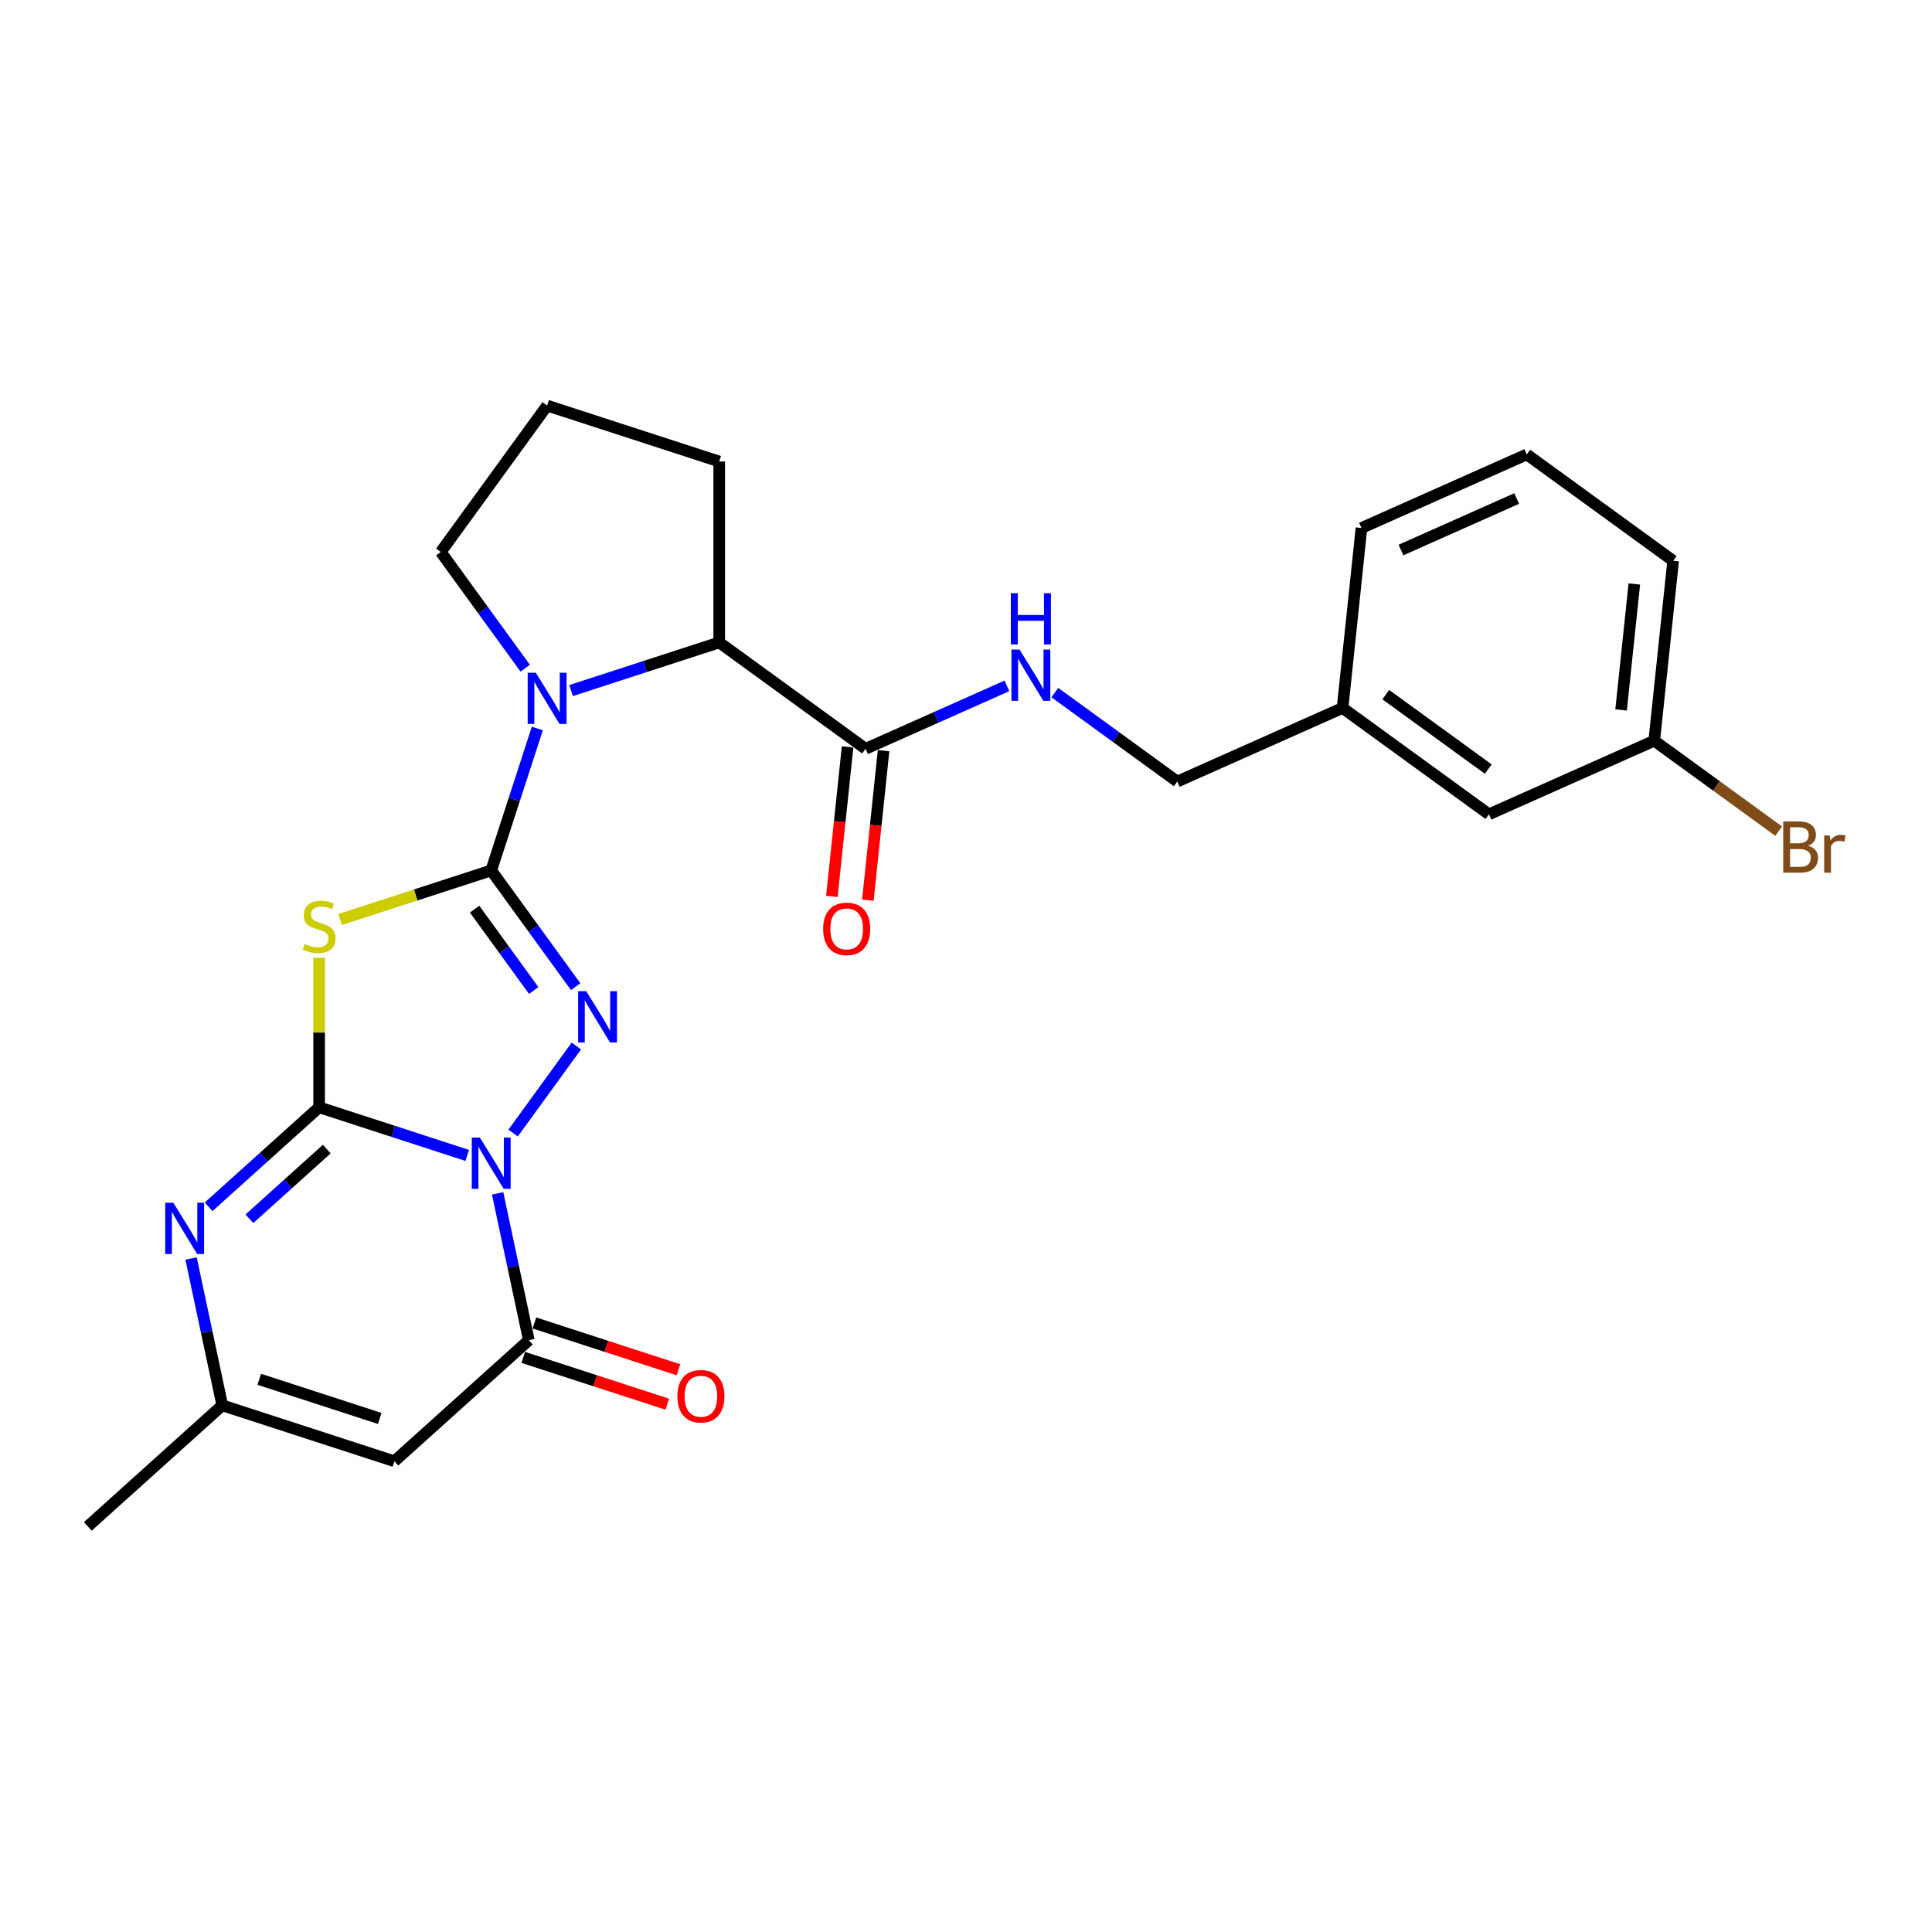 <?xml version='1.0' encoding='iso-8859-1'?>
<svg version='1.1' baseProfile='full'
              xmlns='http://www.w3.org/2000/svg'
                      xmlns:rdkit='http://www.rdkit.org/xml'
                      xmlns:xlink='http://www.w3.org/1999/xlink'
                  xml:space='preserve'
width='1000px' height='1000px' viewBox='0 0 1000 1000'>
<!-- END OF HEADER -->
<rect style='opacity:1.0;fill:#FFFFFF;stroke:none' width='1000' height='1000' x='0' y='0'> </rect>
<path class='bond-0' d='M 241.848,598.041 L 203.514,585.585' style='fill:none;fill-rule:evenodd;stroke:#0000FF;stroke-width:6px;stroke-linecap:butt;stroke-linejoin:miter;stroke-opacity:1' />
<path class='bond-0' d='M 203.514,585.585 L 165.179,573.129' style='fill:none;fill-rule:evenodd;stroke:#000000;stroke-width:6px;stroke-linecap:butt;stroke-linejoin:miter;stroke-opacity:1' />
<path class='bond-2' d='M 265.584,586.467 L 298.31,541.423' style='fill:none;fill-rule:evenodd;stroke:#0000FF;stroke-width:6px;stroke-linecap:butt;stroke-linejoin:miter;stroke-opacity:1' />
<path class='bond-4' d='M 257.565,617.672 L 265.642,655.674' style='fill:none;fill-rule:evenodd;stroke:#0000FF;stroke-width:6px;stroke-linecap:butt;stroke-linejoin:miter;stroke-opacity:1' />
<path class='bond-4' d='M 265.642,655.674 L 273.72,693.676' style='fill:none;fill-rule:evenodd;stroke:#000000;stroke-width:6px;stroke-linecap:butt;stroke-linejoin:miter;stroke-opacity:1' />
<path class='bond-3' d='M 165.179,573.129 L 165.179,534.441' style='fill:none;fill-rule:evenodd;stroke:#000000;stroke-width:6px;stroke-linecap:butt;stroke-linejoin:miter;stroke-opacity:1' />
<path class='bond-3' d='M 165.179,534.441 L 165.179,495.753' style='fill:none;fill-rule:evenodd;stroke:#CCCC00;stroke-width:6px;stroke-linecap:butt;stroke-linejoin:miter;stroke-opacity:1' />
<path class='bond-6' d='M 165.179,573.129 L 136.58,598.88' style='fill:none;fill-rule:evenodd;stroke:#000000;stroke-width:6px;stroke-linecap:butt;stroke-linejoin:miter;stroke-opacity:1' />
<path class='bond-6' d='M 136.58,598.88 L 107.981,624.631' style='fill:none;fill-rule:evenodd;stroke:#0000FF;stroke-width:6px;stroke-linecap:butt;stroke-linejoin:miter;stroke-opacity:1' />
<path class='bond-6' d='M 169.132,594.774 L 149.113,612.799' style='fill:none;fill-rule:evenodd;stroke:#000000;stroke-width:6px;stroke-linecap:butt;stroke-linejoin:miter;stroke-opacity:1' />
<path class='bond-6' d='M 149.113,612.799 L 129.093,630.825' style='fill:none;fill-rule:evenodd;stroke:#0000FF;stroke-width:6px;stroke-linecap:butt;stroke-linejoin:miter;stroke-opacity:1' />
<path class='bond-1' d='M 254.248,450.535 L 276.104,480.618' style='fill:none;fill-rule:evenodd;stroke:#000000;stroke-width:6px;stroke-linecap:butt;stroke-linejoin:miter;stroke-opacity:1' />
<path class='bond-1' d='M 276.104,480.618 L 297.96,510.7' style='fill:none;fill-rule:evenodd;stroke:#0000FF;stroke-width:6px;stroke-linecap:butt;stroke-linejoin:miter;stroke-opacity:1' />
<path class='bond-1' d='M 245.652,470.57 L 260.951,491.627' style='fill:none;fill-rule:evenodd;stroke:#000000;stroke-width:6px;stroke-linecap:butt;stroke-linejoin:miter;stroke-opacity:1' />
<path class='bond-1' d='M 260.951,491.627 L 276.25,512.685' style='fill:none;fill-rule:evenodd;stroke:#0000FF;stroke-width:6px;stroke-linecap:butt;stroke-linejoin:miter;stroke-opacity:1' />
<path class='bond-5' d='M 254.248,450.535 L 266.184,413.802' style='fill:none;fill-rule:evenodd;stroke:#000000;stroke-width:6px;stroke-linecap:butt;stroke-linejoin:miter;stroke-opacity:1' />
<path class='bond-5' d='M 266.184,413.802 L 278.119,377.069' style='fill:none;fill-rule:evenodd;stroke:#0000FF;stroke-width:6px;stroke-linecap:butt;stroke-linejoin:miter;stroke-opacity:1' />
<path class='bond-26' d='M 254.248,450.535 L 215.136,463.244' style='fill:none;fill-rule:evenodd;stroke:#000000;stroke-width:6px;stroke-linecap:butt;stroke-linejoin:miter;stroke-opacity:1' />
<path class='bond-26' d='M 215.136,463.244 L 176.024,475.952' style='fill:none;fill-rule:evenodd;stroke:#CCCC00;stroke-width:6px;stroke-linecap:butt;stroke-linejoin:miter;stroke-opacity:1' />
<path class='bond-7' d='M 273.72,693.676 L 204.122,756.342' style='fill:none;fill-rule:evenodd;stroke:#000000;stroke-width:6px;stroke-linecap:butt;stroke-linejoin:miter;stroke-opacity:1' />
<path class='bond-12' d='M 270.826,702.583 L 308.102,714.695' style='fill:none;fill-rule:evenodd;stroke:#000000;stroke-width:6px;stroke-linecap:butt;stroke-linejoin:miter;stroke-opacity:1' />
<path class='bond-12' d='M 308.102,714.695 L 345.379,726.807' style='fill:none;fill-rule:evenodd;stroke:#FF0000;stroke-width:6px;stroke-linecap:butt;stroke-linejoin:miter;stroke-opacity:1' />
<path class='bond-12' d='M 276.614,684.769 L 313.89,696.881' style='fill:none;fill-rule:evenodd;stroke:#000000;stroke-width:6px;stroke-linecap:butt;stroke-linejoin:miter;stroke-opacity:1' />
<path class='bond-12' d='M 313.89,696.881 L 351.167,708.993' style='fill:none;fill-rule:evenodd;stroke:#FF0000;stroke-width:6px;stroke-linecap:butt;stroke-linejoin:miter;stroke-opacity:1' />
<path class='bond-9' d='M 295.588,357.437 L 333.923,344.981' style='fill:none;fill-rule:evenodd;stroke:#0000FF;stroke-width:6px;stroke-linecap:butt;stroke-linejoin:miter;stroke-opacity:1' />
<path class='bond-9' d='M 333.923,344.981 L 372.258,332.526' style='fill:none;fill-rule:evenodd;stroke:#000000;stroke-width:6px;stroke-linecap:butt;stroke-linejoin:miter;stroke-opacity:1' />
<path class='bond-14' d='M 271.853,345.863 L 249.997,315.781' style='fill:none;fill-rule:evenodd;stroke:#0000FF;stroke-width:6px;stroke-linecap:butt;stroke-linejoin:miter;stroke-opacity:1' />
<path class='bond-14' d='M 249.997,315.781 L 228.141,285.699' style='fill:none;fill-rule:evenodd;stroke:#000000;stroke-width:6px;stroke-linecap:butt;stroke-linejoin:miter;stroke-opacity:1' />
<path class='bond-27' d='M 98.897,651.398 L 106.975,689.4' style='fill:none;fill-rule:evenodd;stroke:#0000FF;stroke-width:6px;stroke-linecap:butt;stroke-linejoin:miter;stroke-opacity:1' />
<path class='bond-27' d='M 106.975,689.4 L 115.052,727.402' style='fill:none;fill-rule:evenodd;stroke:#000000;stroke-width:6px;stroke-linecap:butt;stroke-linejoin:miter;stroke-opacity:1' />
<path class='bond-8' d='M 204.122,756.342 L 115.052,727.402' style='fill:none;fill-rule:evenodd;stroke:#000000;stroke-width:6px;stroke-linecap:butt;stroke-linejoin:miter;stroke-opacity:1' />
<path class='bond-8' d='M 196.55,734.187 L 134.201,713.929' style='fill:none;fill-rule:evenodd;stroke:#000000;stroke-width:6px;stroke-linecap:butt;stroke-linejoin:miter;stroke-opacity:1' />
<path class='bond-21' d='M 115.052,727.402 L 45.455,790.068' style='fill:none;fill-rule:evenodd;stroke:#000000;stroke-width:6px;stroke-linecap:butt;stroke-linejoin:miter;stroke-opacity:1' />
<path class='bond-10' d='M 372.258,332.526 L 448.025,387.573' style='fill:none;fill-rule:evenodd;stroke:#000000;stroke-width:6px;stroke-linecap:butt;stroke-linejoin:miter;stroke-opacity:1' />
<path class='bond-20' d='M 372.258,332.526 L 372.258,238.872' style='fill:none;fill-rule:evenodd;stroke:#000000;stroke-width:6px;stroke-linecap:butt;stroke-linejoin:miter;stroke-opacity:1' />
<path class='bond-11' d='M 448.025,387.573 L 484.603,371.288' style='fill:none;fill-rule:evenodd;stroke:#000000;stroke-width:6px;stroke-linecap:butt;stroke-linejoin:miter;stroke-opacity:1' />
<path class='bond-11' d='M 484.603,371.288 L 521.182,355.002' style='fill:none;fill-rule:evenodd;stroke:#0000FF;stroke-width:6px;stroke-linecap:butt;stroke-linejoin:miter;stroke-opacity:1' />
<path class='bond-13' d='M 438.711,386.595 L 434.644,425.288' style='fill:none;fill-rule:evenodd;stroke:#000000;stroke-width:6px;stroke-linecap:butt;stroke-linejoin:miter;stroke-opacity:1' />
<path class='bond-13' d='M 434.644,425.288 L 430.577,463.982' style='fill:none;fill-rule:evenodd;stroke:#FF0000;stroke-width:6px;stroke-linecap:butt;stroke-linejoin:miter;stroke-opacity:1' />
<path class='bond-13' d='M 457.339,388.552 L 453.272,427.246' style='fill:none;fill-rule:evenodd;stroke:#000000;stroke-width:6px;stroke-linecap:butt;stroke-linejoin:miter;stroke-opacity:1' />
<path class='bond-13' d='M 453.272,427.246 L 449.205,465.94' style='fill:none;fill-rule:evenodd;stroke:#FF0000;stroke-width:6px;stroke-linecap:butt;stroke-linejoin:miter;stroke-opacity:1' />
<path class='bond-15' d='M 545.981,358.49 L 577.665,381.51' style='fill:none;fill-rule:evenodd;stroke:#0000FF;stroke-width:6px;stroke-linecap:butt;stroke-linejoin:miter;stroke-opacity:1' />
<path class='bond-15' d='M 577.665,381.51 L 609.348,404.529' style='fill:none;fill-rule:evenodd;stroke:#000000;stroke-width:6px;stroke-linecap:butt;stroke-linejoin:miter;stroke-opacity:1' />
<path class='bond-22' d='M 228.141,285.699 L 283.189,209.932' style='fill:none;fill-rule:evenodd;stroke:#000000;stroke-width:6px;stroke-linecap:butt;stroke-linejoin:miter;stroke-opacity:1' />
<path class='bond-18' d='M 609.348,404.529 L 694.905,366.437' style='fill:none;fill-rule:evenodd;stroke:#000000;stroke-width:6px;stroke-linecap:butt;stroke-linejoin:miter;stroke-opacity:1' />
<path class='bond-16' d='M 770.672,421.485 L 694.905,366.437' style='fill:none;fill-rule:evenodd;stroke:#000000;stroke-width:6px;stroke-linecap:butt;stroke-linejoin:miter;stroke-opacity:1' />
<path class='bond-16' d='M 770.316,398.074 L 717.28,359.541' style='fill:none;fill-rule:evenodd;stroke:#000000;stroke-width:6px;stroke-linecap:butt;stroke-linejoin:miter;stroke-opacity:1' />
<path class='bond-17' d='M 770.672,421.485 L 856.228,383.393' style='fill:none;fill-rule:evenodd;stroke:#000000;stroke-width:6px;stroke-linecap:butt;stroke-linejoin:miter;stroke-opacity:1' />
<path class='bond-19' d='M 856.228,383.393 L 888.436,406.793' style='fill:none;fill-rule:evenodd;stroke:#000000;stroke-width:6px;stroke-linecap:butt;stroke-linejoin:miter;stroke-opacity:1' />
<path class='bond-19' d='M 888.436,406.793 L 920.645,430.194' style='fill:none;fill-rule:evenodd;stroke:#7F4C19;stroke-width:6px;stroke-linecap:butt;stroke-linejoin:miter;stroke-opacity:1' />
<path class='bond-29' d='M 856.228,383.393 L 866.018,290.253' style='fill:none;fill-rule:evenodd;stroke:#000000;stroke-width:6px;stroke-linecap:butt;stroke-linejoin:miter;stroke-opacity:1' />
<path class='bond-29' d='M 839.069,367.464 L 845.921,302.266' style='fill:none;fill-rule:evenodd;stroke:#000000;stroke-width:6px;stroke-linecap:butt;stroke-linejoin:miter;stroke-opacity:1' />
<path class='bond-25' d='M 694.905,366.437 L 704.694,273.297' style='fill:none;fill-rule:evenodd;stroke:#000000;stroke-width:6px;stroke-linecap:butt;stroke-linejoin:miter;stroke-opacity:1' />
<path class='bond-28' d='M 372.258,238.872 L 283.189,209.932' style='fill:none;fill-rule:evenodd;stroke:#000000;stroke-width:6px;stroke-linecap:butt;stroke-linejoin:miter;stroke-opacity:1' />
<path class='bond-23' d='M 790.251,235.205 L 704.694,273.297' style='fill:none;fill-rule:evenodd;stroke:#000000;stroke-width:6px;stroke-linecap:butt;stroke-linejoin:miter;stroke-opacity:1' />
<path class='bond-23' d='M 785.036,258.03 L 725.146,284.694' style='fill:none;fill-rule:evenodd;stroke:#000000;stroke-width:6px;stroke-linecap:butt;stroke-linejoin:miter;stroke-opacity:1' />
<path class='bond-24' d='M 790.251,235.205 L 866.018,290.253' style='fill:none;fill-rule:evenodd;stroke:#000000;stroke-width:6px;stroke-linecap:butt;stroke-linejoin:miter;stroke-opacity:1' />
<path  class='atom-0' d='M 248.385 588.808
L 257.076 602.856
Q 257.938 604.242, 259.324 606.752
Q 260.71 609.262, 260.785 609.412
L 260.785 588.808
L 264.307 588.808
L 264.307 615.331
L 260.673 615.331
L 251.345 599.972
Q 250.259 598.173, 249.097 596.113
Q 247.973 594.053, 247.636 593.416
L 247.636 615.331
L 244.19 615.331
L 244.19 588.808
L 248.385 588.808
' fill='#0000FF'/>
<path  class='atom-3' d='M 303.433 513.041
L 312.124 527.089
Q 312.986 528.475, 314.372 530.985
Q 315.758 533.495, 315.833 533.645
L 315.833 513.041
L 319.354 513.041
L 319.354 539.564
L 315.721 539.564
L 306.393 524.205
Q 305.306 522.406, 304.145 520.346
Q 303.021 518.286, 302.684 517.649
L 302.684 539.564
L 299.238 539.564
L 299.238 513.041
L 303.433 513.041
' fill='#0000FF'/>
<path  class='atom-4' d='M 157.686 488.579
Q 157.986 488.691, 159.222 489.216
Q 160.459 489.74, 161.807 490.077
Q 163.193 490.377, 164.542 490.377
Q 167.052 490.377, 168.513 489.178
Q 169.974 487.942, 169.974 485.807
Q 169.974 484.346, 169.225 483.447
Q 168.513 482.548, 167.389 482.061
Q 166.265 481.574, 164.392 481.012
Q 162.032 480.3, 160.608 479.626
Q 159.222 478.951, 158.211 477.528
Q 157.237 476.104, 157.237 473.707
Q 157.237 470.373, 159.485 468.312
Q 161.77 466.252, 166.265 466.252
Q 169.337 466.252, 172.821 467.713
L 171.959 470.598
Q 168.775 469.286, 166.377 469.286
Q 163.793 469.286, 162.369 470.373
Q 160.946 471.422, 160.983 473.257
Q 160.983 474.681, 161.695 475.542
Q 162.444 476.404, 163.493 476.891
Q 164.579 477.378, 166.377 477.94
Q 168.775 478.689, 170.199 479.438
Q 171.622 480.188, 172.633 481.724
Q 173.682 483.222, 173.682 485.807
Q 173.682 489.478, 171.21 491.463
Q 168.775 493.411, 164.692 493.411
Q 162.332 493.411, 160.534 492.887
Q 158.773 492.4, 156.675 491.538
L 157.686 488.579
' fill='#CCCC00'/>
<path  class='atom-6' d='M 277.326 348.205
L 286.017 362.253
Q 286.879 363.639, 288.265 366.149
Q 289.651 368.659, 289.726 368.808
L 289.726 348.205
L 293.247 348.205
L 293.247 374.727
L 289.613 374.727
L 280.285 359.368
Q 279.199 357.57, 278.038 355.51
Q 276.914 353.449, 276.577 352.812
L 276.577 374.727
L 273.13 374.727
L 273.13 348.205
L 277.326 348.205
' fill='#0000FF'/>
<path  class='atom-7' d='M 89.718 622.534
L 98.409 636.582
Q 99.271 637.968, 100.657 640.478
Q 102.043 642.988, 102.118 643.138
L 102.118 622.534
L 105.639 622.534
L 105.639 649.057
L 102.005 649.057
L 92.678 633.697
Q 91.591 631.899, 90.43 629.839
Q 89.306 627.779, 88.969 627.142
L 88.969 649.057
L 85.522 649.057
L 85.522 622.534
L 89.718 622.534
' fill='#0000FF'/>
<path  class='atom-12' d='M 527.719 336.22
L 536.41 350.268
Q 537.271 351.654, 538.657 354.164
Q 540.044 356.674, 540.118 356.824
L 540.118 336.22
L 543.64 336.22
L 543.64 362.743
L 540.006 362.743
L 530.678 347.383
Q 529.592 345.585, 528.431 343.525
Q 527.307 341.465, 526.97 340.828
L 526.97 362.743
L 523.523 362.743
L 523.523 336.22
L 527.719 336.22
' fill='#0000FF'/>
<path  class='atom-12' d='M 523.205 307.045
L 526.801 307.045
L 526.801 318.321
L 540.362 318.321
L 540.362 307.045
L 543.958 307.045
L 543.958 333.568
L 540.362 333.568
L 540.362 321.318
L 526.801 321.318
L 526.801 333.568
L 523.205 333.568
L 523.205 307.045
' fill='#0000FF'/>
<path  class='atom-13' d='M 350.614 722.691
Q 350.614 716.323, 353.761 712.764
Q 356.908 709.205, 362.789 709.205
Q 368.671 709.205, 371.817 712.764
Q 374.964 716.323, 374.964 722.691
Q 374.964 729.135, 371.78 732.806
Q 368.596 736.44, 362.789 736.44
Q 356.945 736.44, 353.761 732.806
Q 350.614 729.172, 350.614 722.691
M 362.789 733.443
Q 366.835 733.443, 369.008 730.746
Q 371.218 728.011, 371.218 722.691
Q 371.218 717.484, 369.008 714.862
Q 366.835 712.202, 362.789 712.202
Q 358.743 712.202, 356.533 714.825
Q 354.36 717.447, 354.36 722.691
Q 354.36 728.048, 356.533 730.746
Q 358.743 733.443, 362.789 733.443
' fill='#FF0000'/>
<path  class='atom-14' d='M 426.061 480.789
Q 426.061 474.42, 429.207 470.861
Q 432.354 467.302, 438.236 467.302
Q 444.117 467.302, 447.264 470.861
Q 450.411 474.42, 450.411 480.789
Q 450.411 487.232, 447.226 490.903
Q 444.042 494.537, 438.236 494.537
Q 432.392 494.537, 429.207 490.903
Q 426.061 487.269, 426.061 480.789
M 438.236 491.54
Q 442.281 491.54, 444.454 488.843
Q 446.664 486.108, 446.664 480.789
Q 446.664 475.581, 444.454 472.959
Q 442.281 470.299, 438.236 470.299
Q 434.19 470.299, 431.98 472.922
Q 429.807 475.544, 429.807 480.789
Q 429.807 486.146, 431.98 488.843
Q 434.19 491.54, 438.236 491.54
' fill='#FF0000'/>
<path  class='atom-20' d='M 935.873 437.767
Q 938.42 438.478, 939.694 440.052
Q 941.005 441.588, 941.005 443.873
Q 941.005 447.544, 938.645 449.642
Q 936.322 451.702, 931.902 451.702
L 922.986 451.702
L 922.986 425.18
L 930.815 425.18
Q 935.348 425.18, 937.633 427.015
Q 939.918 428.851, 939.918 432.222
Q 939.918 436.231, 935.873 437.767
M 926.545 428.176
L 926.545 436.493
L 930.815 436.493
Q 933.438 436.493, 934.786 435.444
Q 936.172 434.358, 936.172 432.222
Q 936.172 428.176, 930.815 428.176
L 926.545 428.176
M 931.902 448.705
Q 934.487 448.705, 935.873 447.469
Q 937.259 446.233, 937.259 443.873
Q 937.259 441.7, 935.723 440.614
Q 934.224 439.49, 931.34 439.49
L 926.545 439.49
L 926.545 448.705
L 931.902 448.705
' fill='#7F4C19'/>
<path  class='atom-20' d='M 947.036 432.447
L 947.448 435.107
Q 949.471 432.11, 952.768 432.11
Q 953.817 432.11, 955.24 432.484
L 954.678 435.631
Q 953.067 435.257, 952.168 435.257
Q 950.595 435.257, 949.546 435.893
Q 948.535 436.493, 947.71 437.954
L 947.71 451.702
L 944.189 451.702
L 944.189 432.447
L 947.036 432.447
' fill='#7F4C19'/>
</svg>
